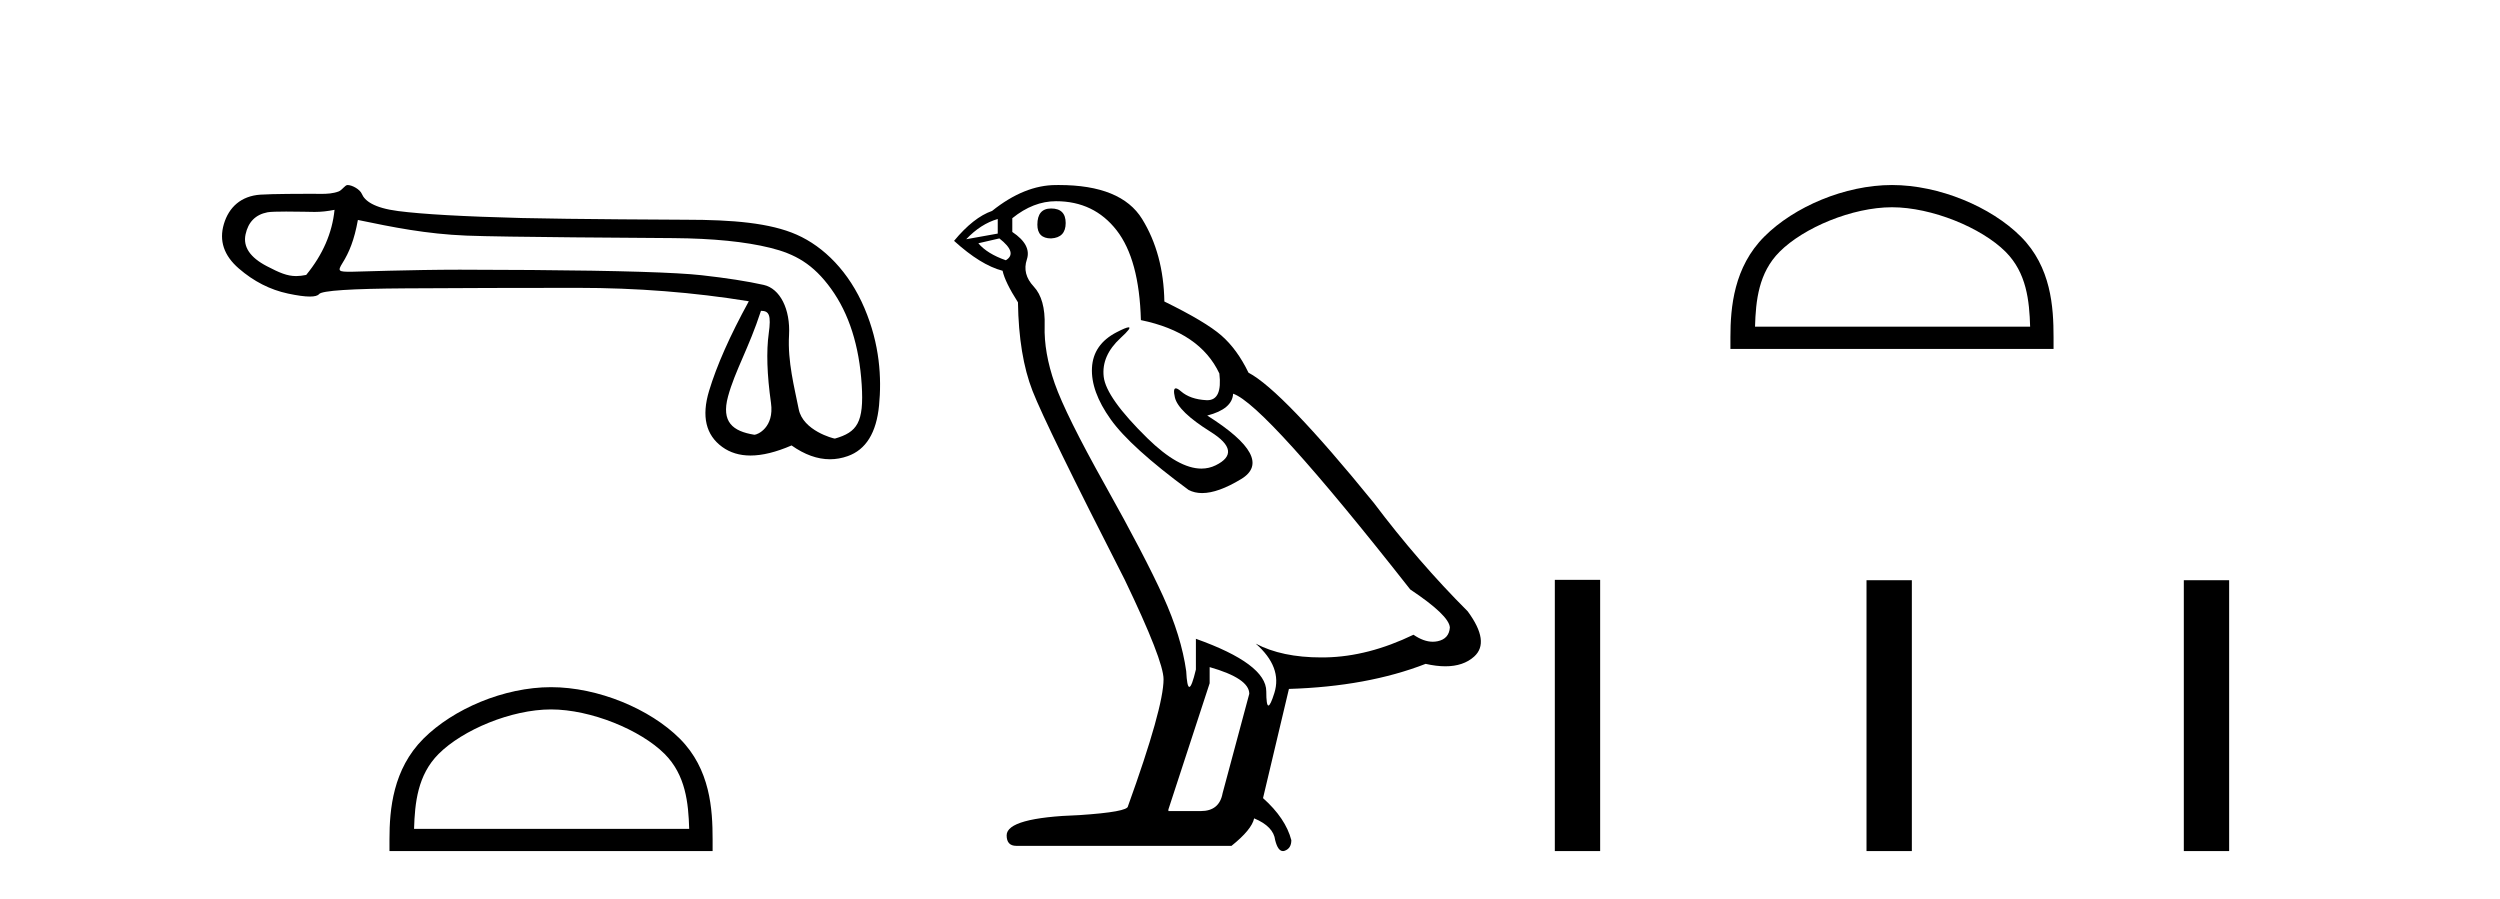 <?xml version='1.0' encoding='UTF-8' standalone='yes'?><svg xmlns='http://www.w3.org/2000/svg' xmlns:xlink='http://www.w3.org/1999/xlink' width='114.0' height='41.0' ><path d='M 15.255 9.568 C 15.149 10.625 14.718 11.615 13.963 12.537 C 13.794 12.571 13.646 12.589 13.505 12.589 C 13.091 12.589 12.747 12.439 12.172 12.14 C 11.401 11.74 11.077 11.256 11.197 10.69 C 11.318 10.123 11.651 9.787 12.195 9.681 C 12.328 9.655 12.671 9.647 13.046 9.647 C 13.601 9.647 14.225 9.664 14.343 9.664 C 14.651 9.664 14.933 9.632 15.255 9.568 ZM 34.7 14.173 C 35.078 14.173 35.168 14.377 35.055 15.2 C 34.941 16.024 34.975 17.082 35.157 18.374 C 35.314 19.495 34.54 19.825 34.402 19.825 C 34.398 19.825 34.395 19.824 34.393 19.824 C 33.418 19.665 32.881 19.25 33.198 18.079 C 33.516 16.908 34.149 15.87 34.7 14.173 ZM 16.32 10.03 C 17.922 10.362 19.427 10.669 21.271 10.744 C 22.947 10.813 29.508 10.848 30.712 10.858 C 32.518 10.873 33.987 11.02 35.121 11.3 C 36.254 11.579 37.083 12.038 37.9 13.172 C 38.716 14.305 39.18 15.763 39.294 17.546 C 39.403 19.269 39.084 19.708 38.074 19.999 C 38.074 20 38.073 20 38.072 20 C 38.003 20 36.616 19.638 36.422 18.661 C 36.226 17.671 35.912 16.492 35.98 15.291 C 36.048 14.09 35.566 13.158 34.826 12.992 C 34.085 12.826 33.141 12.679 31.992 12.55 C 30.844 12.422 28.264 12.342 24.252 12.312 C 23.017 12.303 21.921 12.298 20.962 12.298 C 18.806 12.298 16.169 12.392 16.015 12.392 C 15.44 12.392 15.379 12.375 15.618 11.993 C 15.92 11.509 16.154 10.952 16.32 10.03 ZM 15.848 8.437 C 15.732 8.437 15.598 8.671 15.445 8.729 C 15.191 8.825 14.921 8.841 14.636 8.841 C 14.506 8.841 14.372 8.837 14.235 8.837 C 14.229 8.837 14.209 8.837 14.179 8.837 C 13.868 8.837 12.413 8.839 11.875 8.876 C 10.991 8.936 10.436 9.45 10.209 10.214 C 9.983 10.977 10.209 11.653 10.889 12.242 C 11.569 12.832 12.317 13.213 13.133 13.387 C 13.56 13.478 13.892 13.523 14.131 13.523 C 14.349 13.523 14.489 13.485 14.55 13.41 C 14.678 13.251 16.001 13.164 18.517 13.149 C 21.033 13.134 23.64 13.126 26.337 13.126 C 29.034 13.126 31.637 13.33 34.146 13.738 C 33.284 15.31 32.68 16.674 32.332 17.83 C 31.985 18.986 32.185 19.836 32.933 20.38 C 33.292 20.641 33.722 20.772 34.222 20.772 C 34.764 20.772 35.388 20.618 36.095 20.312 C 36.689 20.732 37.273 20.942 37.846 20.942 C 38.118 20.942 38.389 20.894 38.657 20.799 C 39.488 20.505 39.964 19.734 40.085 18.487 C 40.206 17.24 40.123 15.706 39.42 14.052 C 38.718 12.397 37.576 11.252 36.33 10.701 C 35.116 10.164 33.403 10.02 31.273 10.02 C 31.215 10.02 25.968 9.997 23.798 9.942 C 21.146 9.874 19.265 9.768 18.154 9.624 C 17.043 9.481 16.629 9.152 16.5 8.842 C 16.417 8.64 16.063 8.437 15.848 8.437 Z' style='fill:#000000;stroke:none' /><path d='M 25.127 32.35 C 26.94 32.35 29.208 33.281 30.306 34.378 C 31.266 35.339 31.392 36.612 31.427 37.795 L 18.881 37.795 C 18.917 36.612 19.042 35.339 20.002 34.378 C 21.1 33.281 23.315 32.35 25.127 32.35 ZM 25.127 31.335 C 22.977 31.335 20.664 32.329 19.308 33.684 C 17.918 35.075 17.76 36.906 17.76 38.275 L 17.76 38.809 L 32.495 38.809 L 32.495 38.275 C 32.495 36.906 32.39 35.075 31 33.684 C 29.644 32.329 27.277 31.335 25.127 31.335 Z' style='fill:#000000;stroke:none' /><path d='M 47.931 9.507 Q 47.304 9.507 47.304 10.245 Q 47.304 10.872 47.931 10.872 Q 48.595 10.835 48.595 10.171 Q 48.595 9.507 47.931 9.507 ZM 45.497 9.987 L 45.497 10.651 L 44.059 10.909 Q 44.722 10.208 45.497 9.987 ZM 45.571 10.872 Q 46.419 11.536 45.866 11.868 Q 45.018 11.573 44.612 11.093 L 45.571 10.872 ZM 48.153 9.175 Q 49.886 9.175 50.919 10.503 Q 51.951 11.831 52.025 14.597 Q 54.718 15.15 55.603 17.031 Q 55.746 18.249 55.054 18.249 Q 55.034 18.249 55.013 18.248 Q 54.275 18.211 53.851 17.843 Q 53.697 17.709 53.618 17.709 Q 53.48 17.709 53.574 18.119 Q 53.722 18.765 55.197 19.687 Q 56.672 20.609 55.437 21.217 Q 55.13 21.368 54.784 21.368 Q 53.735 21.368 52.32 19.982 Q 50.439 18.138 50.329 17.179 Q 50.218 16.22 51.103 15.408 Q 51.629 14.926 51.465 14.926 Q 51.352 14.926 50.919 15.15 Q 49.849 15.703 49.794 16.773 Q 49.738 17.843 50.642 19.115 Q 51.546 20.388 54.201 22.342 Q 54.473 22.484 54.816 22.484 Q 55.545 22.484 56.599 21.844 Q 58.148 20.904 55.05 18.949 Q 56.193 18.654 56.23 17.953 Q 57.668 18.433 64.307 26.879 Q 66.077 28.059 66.114 28.612 Q 66.077 29.129 65.561 29.239 Q 65.45 29.263 65.336 29.263 Q 64.918 29.263 64.455 28.944 Q 62.389 29.94 60.453 29.977 Q 60.351 29.979 60.251 29.979 Q 58.451 29.979 57.262 29.35 L 57.262 29.35 Q 58.48 30.42 58.111 31.6 Q 57.932 32.172 57.84 32.172 Q 57.742 32.172 57.742 31.526 Q 57.742 30.272 54.533 29.129 L 54.533 30.53 Q 54.344 31.324 54.233 31.324 Q 54.127 31.324 54.091 30.604 Q 53.869 29.018 53.039 27.192 Q 52.21 25.367 50.402 22.139 Q 48.595 18.912 48.097 17.492 Q 47.599 16.072 47.636 14.855 Q 47.673 13.638 47.138 13.066 Q 46.603 12.495 46.825 11.831 Q 47.046 11.167 46.161 10.577 L 46.161 9.95 Q 47.12 9.175 48.153 9.175 ZM 55.16 30.42 Q 56.967 30.936 56.967 31.637 L 55.75 36.173 Q 55.603 36.985 54.754 36.985 L 53.279 36.985 L 53.279 36.911 L 55.16 31.157 L 55.16 30.42 ZM 48.286 8.437 Q 48.22 8.437 48.153 8.438 Q 46.714 8.438 45.239 9.618 Q 44.391 9.913 43.505 10.983 Q 44.722 12.089 45.718 12.347 Q 45.829 12.864 46.419 13.786 Q 46.456 16.22 47.083 17.824 Q 47.71 19.429 51.288 26.436 Q 53.058 30.124 53.058 30.973 Q 53.058 32.264 51.435 36.763 Q 51.435 37.022 49.222 37.169 Q 45.903 37.28 45.903 38.091 Q 45.903 38.571 46.345 38.571 L 56.156 38.571 Q 57.078 37.833 57.189 37.317 Q 58.074 37.685 58.148 38.312 Q 58.272 38.809 58.501 38.809 Q 58.544 38.809 58.59 38.792 Q 58.885 38.681 58.885 38.312 Q 58.627 37.317 57.594 36.394 L 58.775 31.415 Q 62.352 31.305 65.008 30.272 Q 65.5 30.383 65.909 30.383 Q 66.729 30.383 67.221 29.94 Q 67.958 29.276 66.926 27.875 Q 64.676 25.625 62.647 22.932 Q 58.48 17.806 56.931 16.994 Q 56.414 15.925 55.695 15.298 Q 54.976 14.671 53.095 13.749 Q 53.058 11.573 52.081 9.987 Q 51.125 8.437 48.286 8.437 Z' style='fill:#000000;stroke:none' /><path d='M 86.275 9.451 C 88.087 9.451 90.355 10.382 91.453 11.48 C 92.413 12.44 92.539 13.713 92.574 14.896 L 80.029 14.896 C 80.064 13.713 80.189 12.44 81.15 11.48 C 82.247 10.382 84.462 9.451 86.275 9.451 ZM 86.275 8.437 C 84.125 8.437 81.811 9.43 80.456 10.786 C 79.065 12.176 78.907 14.007 78.907 15.377 L 78.907 15.911 L 93.642 15.911 L 93.642 15.377 C 93.642 14.007 93.537 12.176 92.147 10.786 C 90.791 9.43 88.425 8.437 86.275 8.437 Z' style='fill:#000000;stroke:none' /><path d='M 70.9 26.441 L 70.9 38.809 L 72.967 38.809 L 72.967 26.441 ZM 85.113 26.458 L 85.113 38.809 L 87.18 38.809 L 87.18 26.458 ZM 99.582 26.458 L 99.582 38.809 L 101.649 38.809 L 101.649 26.458 Z' style='fill:#000000;stroke:none' /></svg>